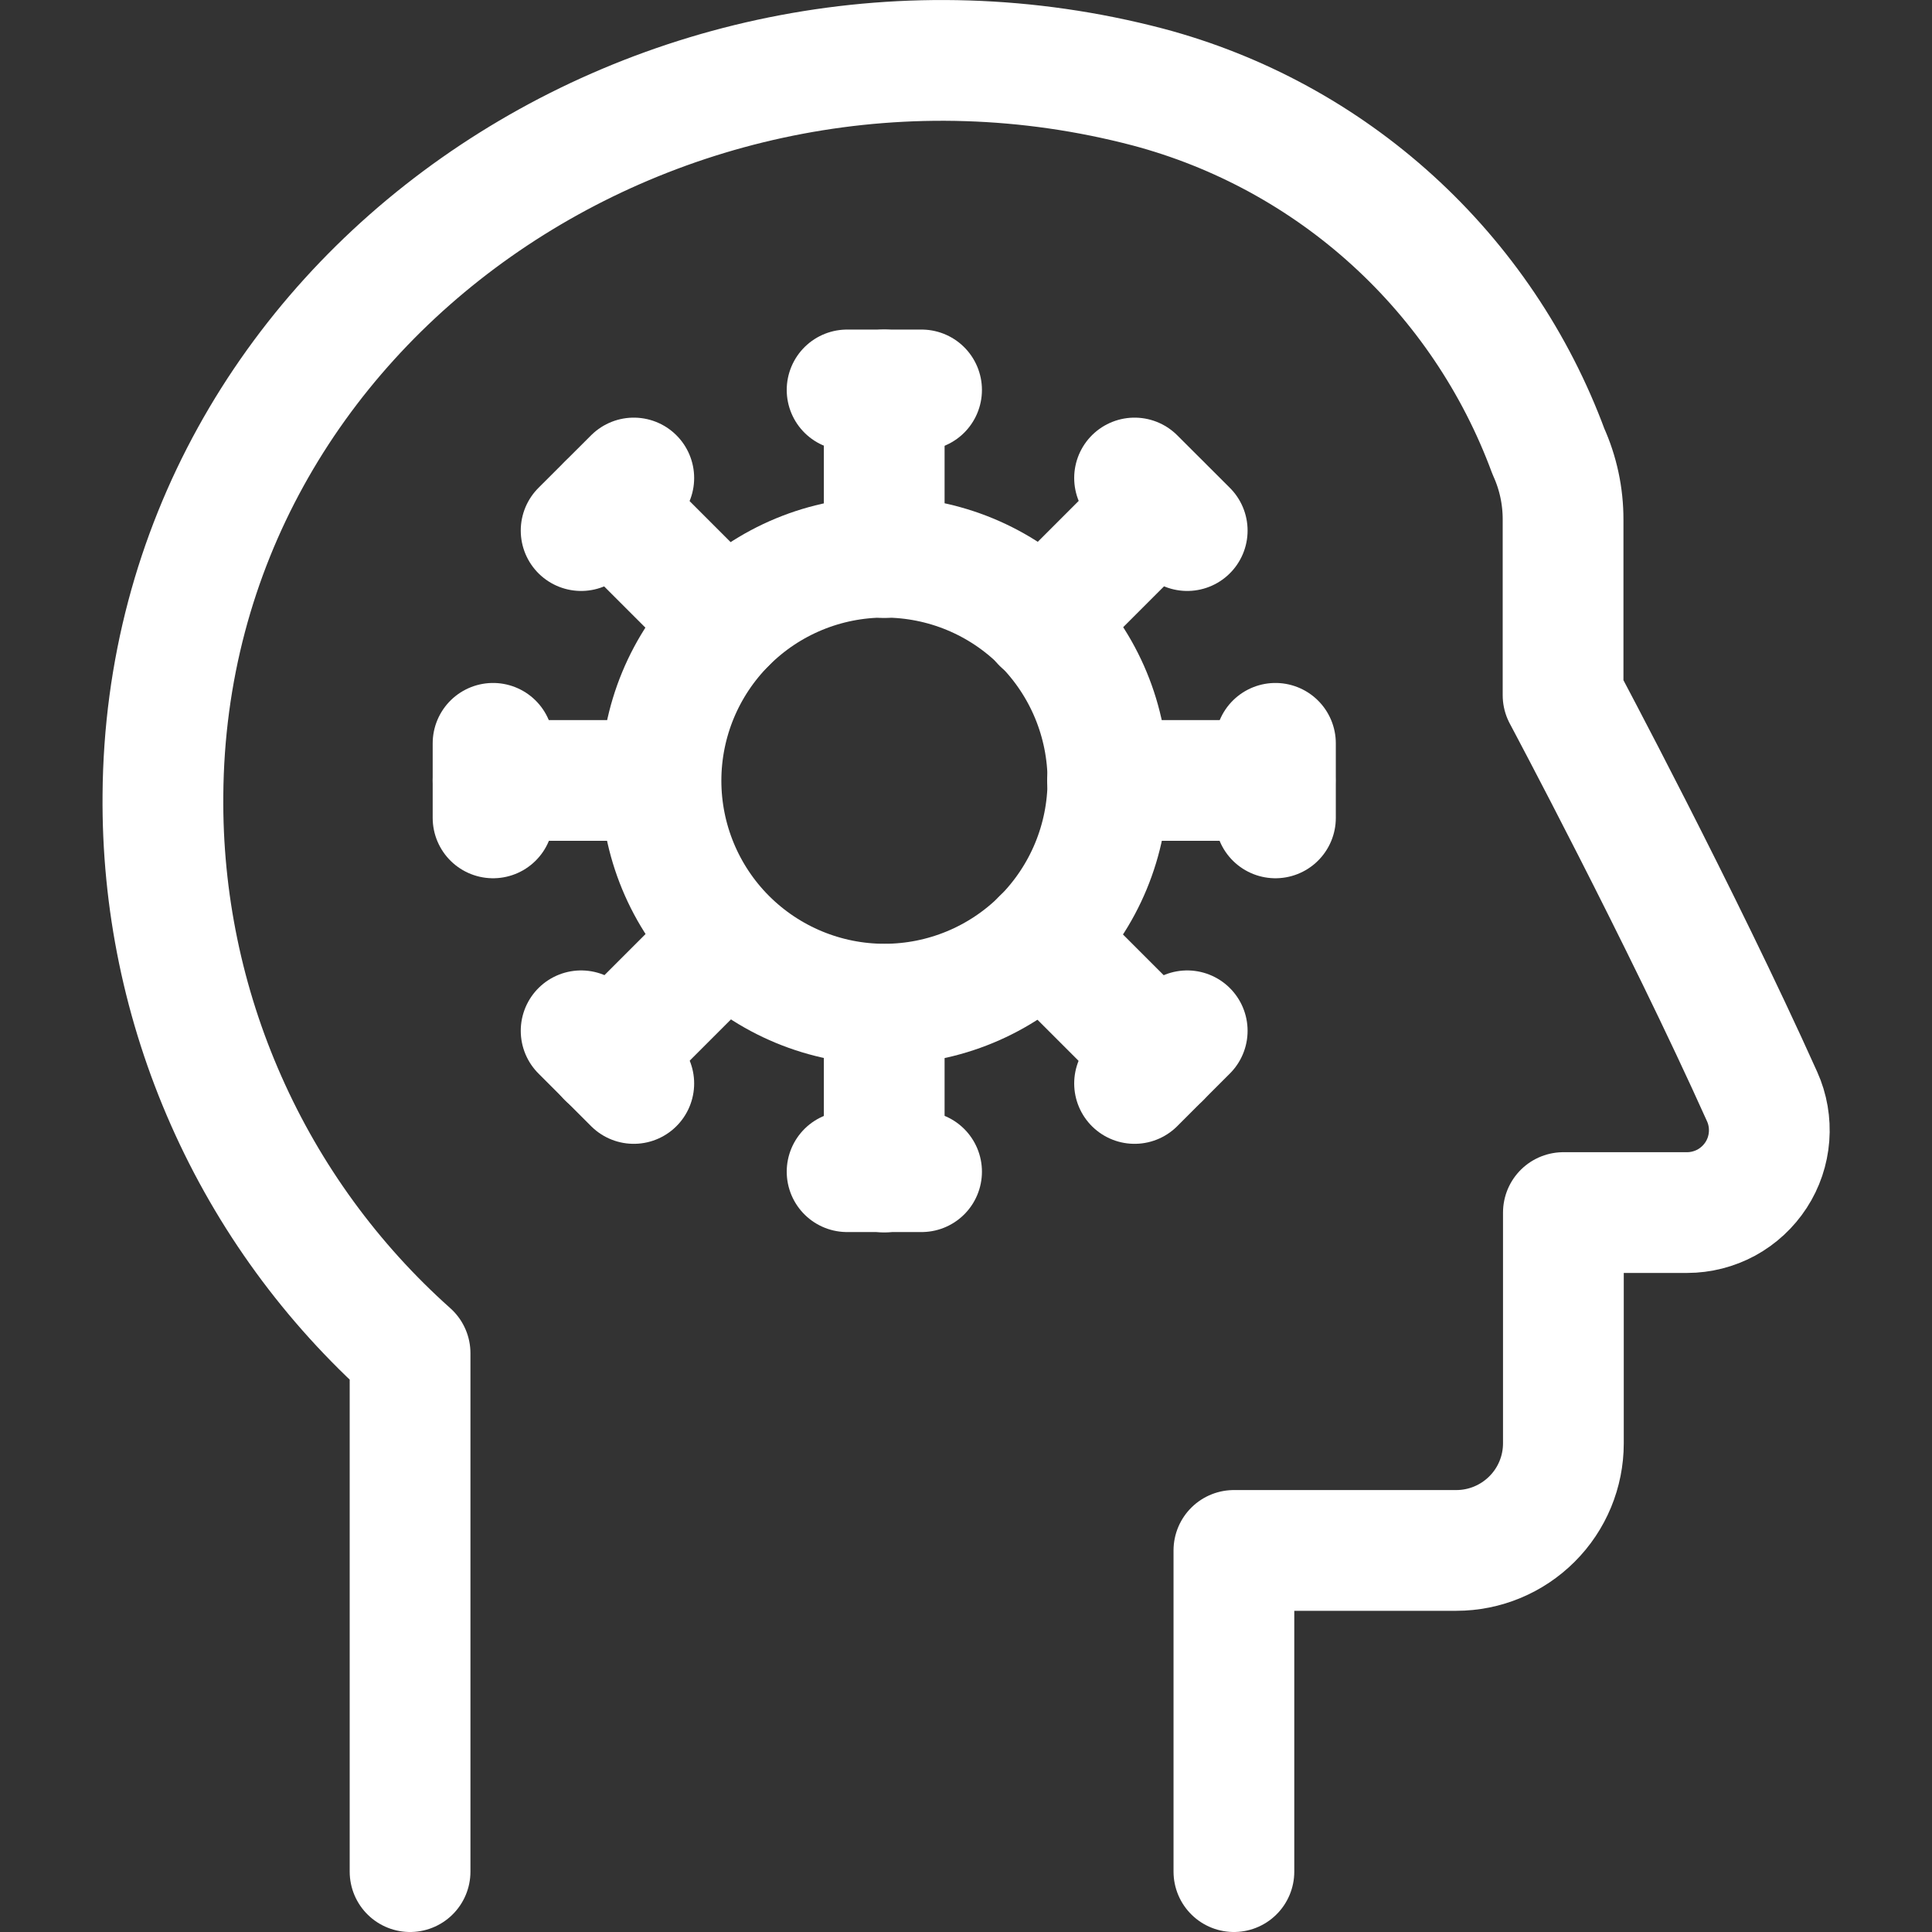 <svg xmlns="http://www.w3.org/2000/svg" width="24" height="24" viewBox="0 0 24 24" fill="none">
    <rect x="0" y="0" width="24" height="24" fill="#333333" stroke="none"/>
    <path d="M15.328 23.25V19.26H18.091C18.444 19.26 18.782 19.119 19.031 18.87C19.281 18.621 19.421 18.282 19.421 17.93V15.063H20.957C21.127 15.063 21.295 15.02 21.445 14.939C21.595 14.857 21.722 14.739 21.815 14.596C21.908 14.453 21.963 14.289 21.976 14.119C21.989 13.949 21.96 13.778 21.89 13.623C20.885 11.386 19.417 8.636 19.417 8.636V6.457C19.418 6.164 19.356 5.874 19.235 5.608C18.829 4.509 18.165 3.525 17.299 2.737C16.433 1.949 15.39 1.381 14.259 1.081C8.281 -0.487 2.069 3.7 2.024 9.876C2.012 11.183 2.28 12.478 2.81 13.674C3.339 14.87 4.118 15.939 5.094 16.81V23.25" stroke="white" stroke-width="1.5" stroke-linecap="round" stroke-linejoin="round"/>
    <path d="M10.987 12.474C11.723 12.474 12.429 12.181 12.95 11.661C13.47 11.14 13.763 10.434 13.763 9.698C13.763 8.962 13.47 8.256 12.95 7.735C12.429 7.214 11.723 6.922 10.987 6.922C10.251 6.922 9.545 7.214 9.024 7.735C8.503 8.256 8.211 8.962 8.211 9.698C8.211 10.434 8.503 11.14 9.024 11.661C9.545 12.181 10.251 12.474 10.987 12.474Z" stroke="white" stroke-width="1.5" stroke-linecap="round" stroke-linejoin="round"/>
    <path d="M10.523 4.844H11.448" stroke="white" stroke-width="1.5" stroke-linecap="round" stroke-linejoin="round"/>
    <path d="M10.984 4.844V6.926" stroke="white" stroke-width="1.5" stroke-linecap="round" stroke-linejoin="round"/>
    <path d="M14.094 5.938L14.748 6.591" stroke="white" stroke-width="1.5" stroke-linecap="round" stroke-linejoin="round"/>
    <path d="M14.417 6.266L12.945 7.738" stroke="white" stroke-width="1.5" stroke-linecap="round" stroke-linejoin="round"/>
    <path d="M15.844 9.234V10.16" stroke="white" stroke-width="1.5" stroke-linecap="round" stroke-linejoin="round"/>
    <path d="M15.84 9.695H13.758" stroke="white" stroke-width="1.5" stroke-linecap="round" stroke-linejoin="round"/>
    <path d="M14.748 12.805L14.094 13.459" stroke="white" stroke-width="1.5" stroke-linecap="round" stroke-linejoin="round"/>
    <path d="M14.417 13.136L12.945 11.664" stroke="white" stroke-width="1.5" stroke-linecap="round" stroke-linejoin="round"/>
    <path d="M11.448 14.555H10.523" stroke="white" stroke-width="1.5" stroke-linecap="round" stroke-linejoin="round"/>
    <path d="M10.984 14.559V12.477" stroke="white" stroke-width="1.5" stroke-linecap="round" stroke-linejoin="round"/>
    <path d="M7.873 13.459L7.219 12.805" stroke="white" stroke-width="1.5" stroke-linecap="round" stroke-linejoin="round"/>
    <path d="M7.547 13.136L9.019 11.664" stroke="white" stroke-width="1.5" stroke-linecap="round" stroke-linejoin="round"/>
    <path d="M6.125 10.16V9.234" stroke="white" stroke-width="1.5" stroke-linecap="round" stroke-linejoin="round"/>
    <path d="M6.125 9.695H8.207" stroke="white" stroke-width="1.5" stroke-linecap="round" stroke-linejoin="round"/>
    <path d="M7.219 6.591L7.873 5.938" stroke="white" stroke-width="1.5" stroke-linecap="round" stroke-linejoin="round"/>
    <path d="M7.547 6.266L9.019 7.738" stroke="white" stroke-width="1.5" stroke-linecap="round" stroke-linejoin="round"/>
</svg>
